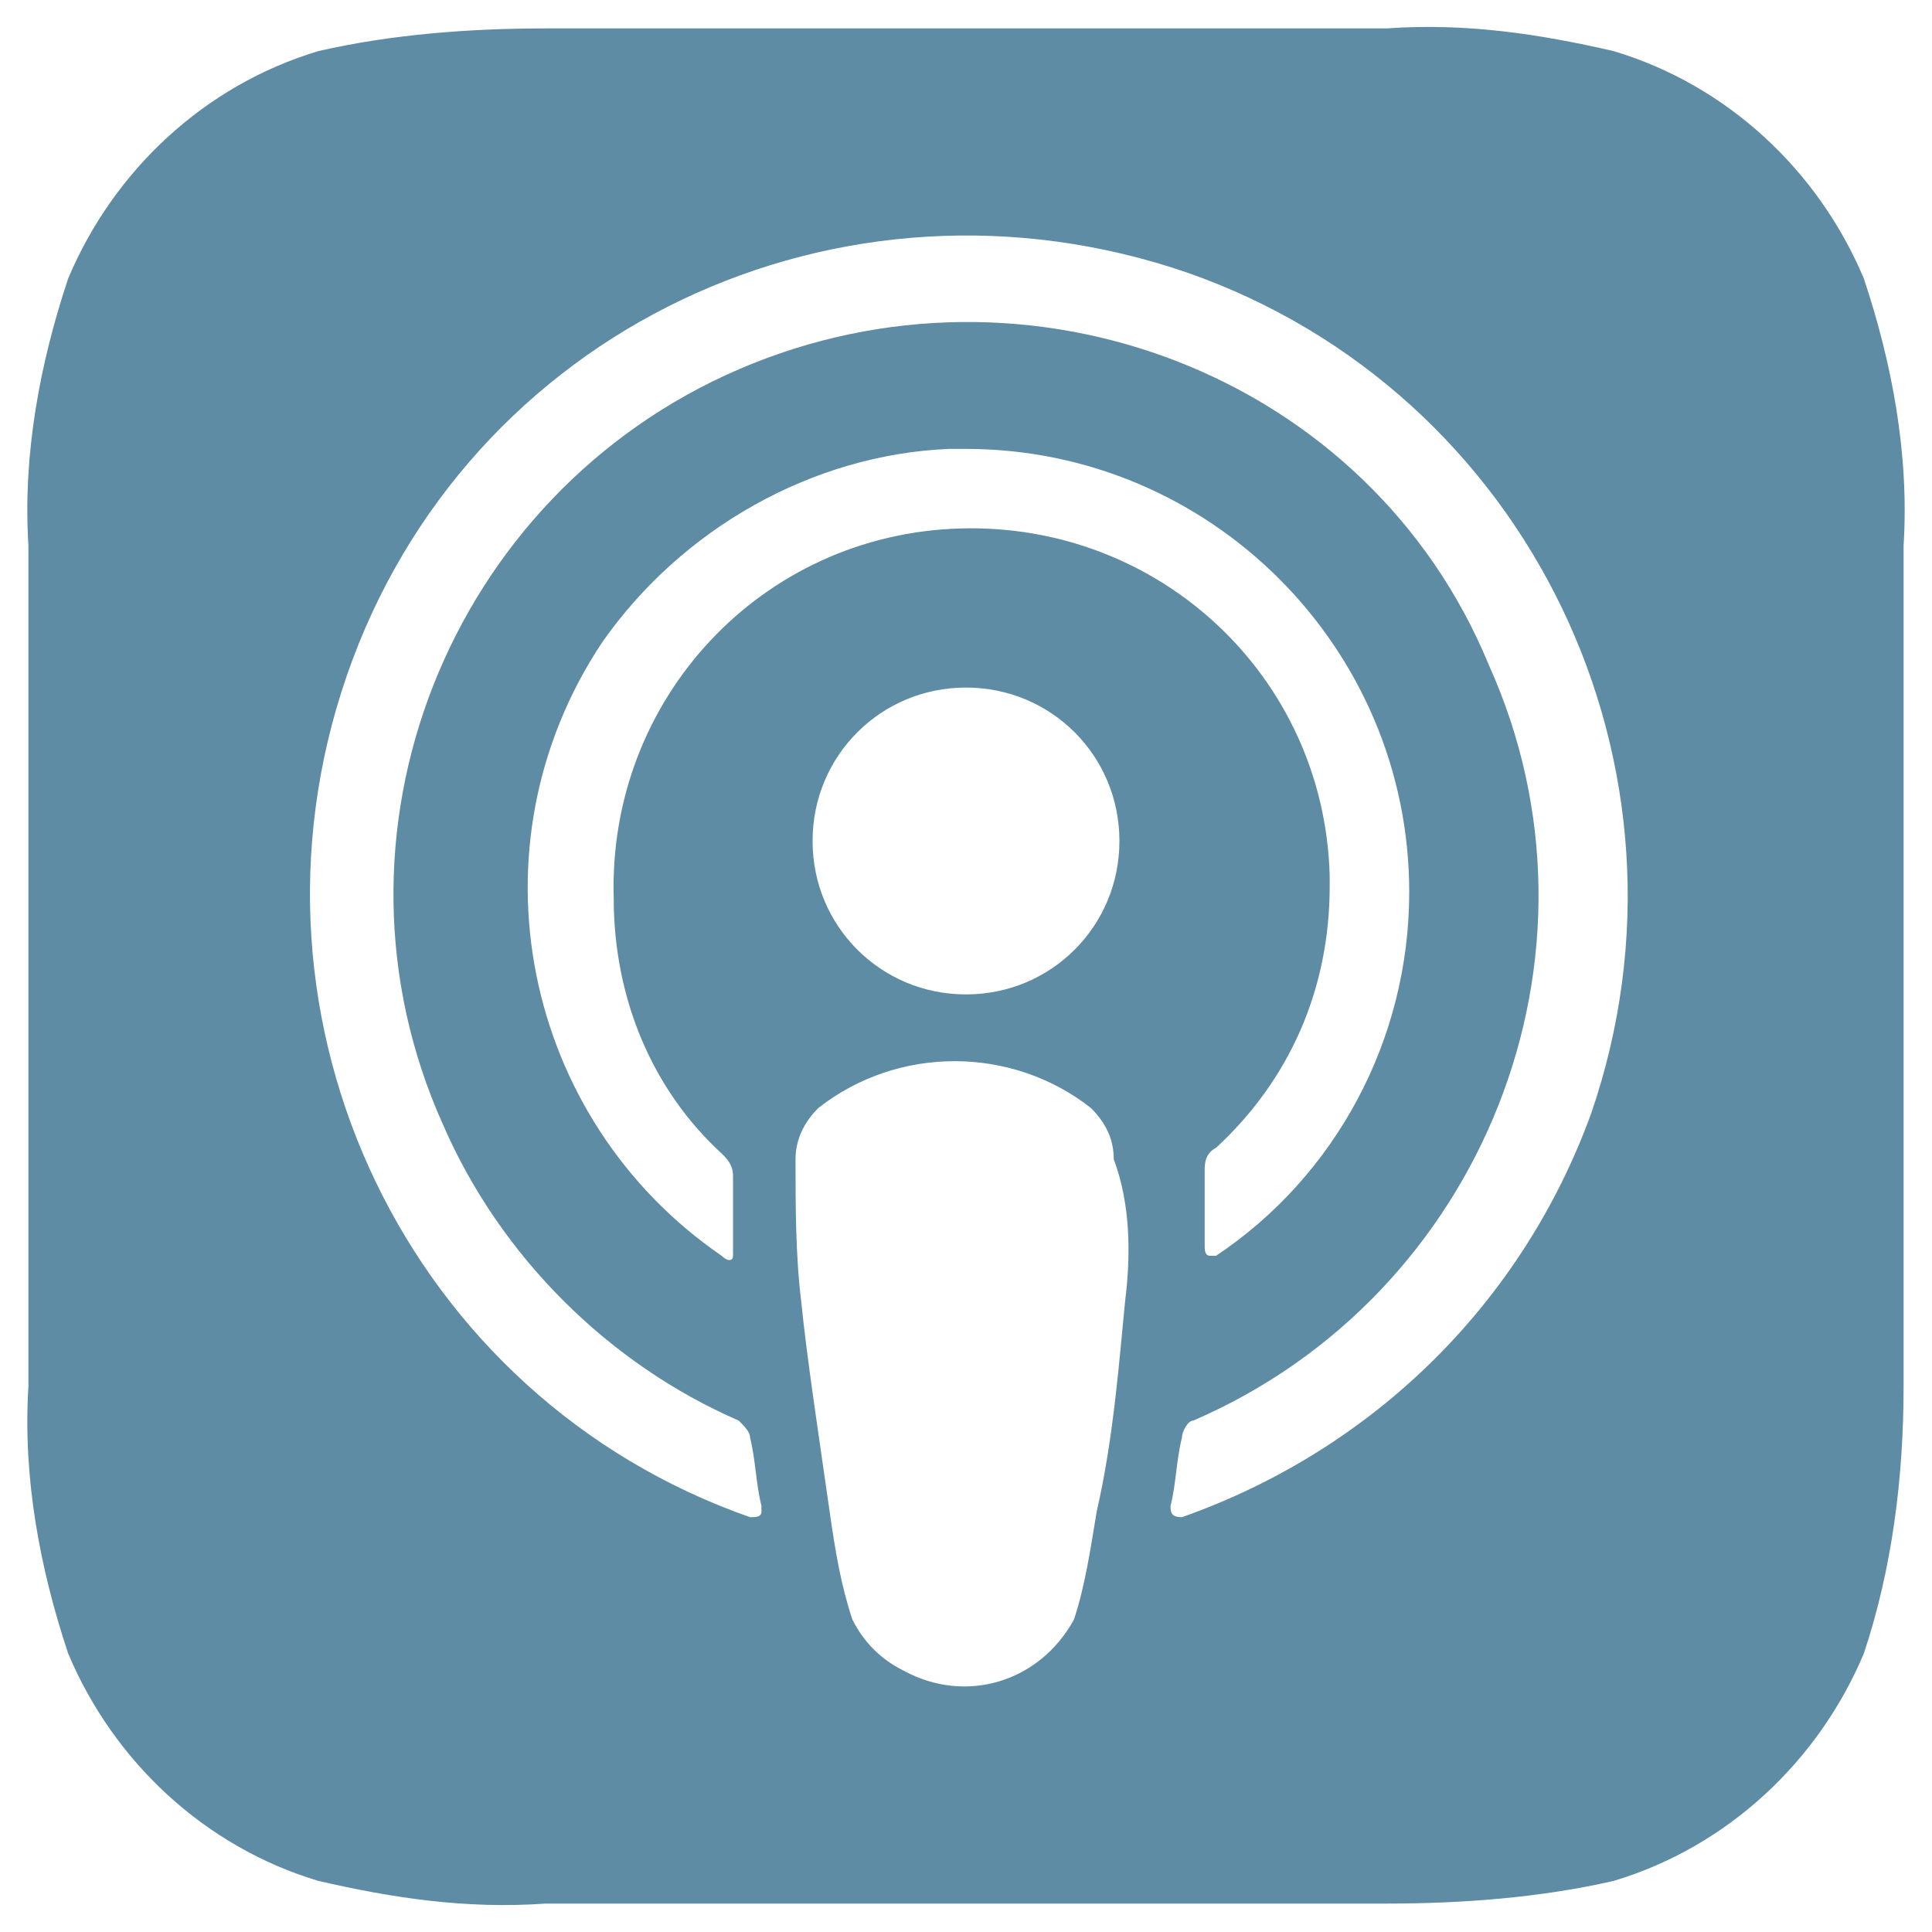 <?xml version="1.0" encoding="utf-8"?>
<!-- Generator: Adobe Illustrator 26.0.3, SVG Export Plug-In . SVG Version: 6.00 Build 0)  -->
<svg version="1.1" id="Ebene_1" xmlns="http://www.w3.org/2000/svg" xmlns:xlink="http://www.w3.org/1999/xlink" x="0px" y="0px"
	 width="34px" height="34px" viewBox="0 0 34 34" style="enable-background:new 0 0 34 34;" xml:space="preserve">
<style type="text/css">
	.st0{fill:#5F8CA5;}
</style>
<path id="Pfad_2028" class="st0" d="M32.8,4.9c-0.8-1.9-2.4-3.4-4.4-4c-1.3-0.3-2.6-0.5-4-0.4H9.6c-1.3,0-2.7,0.1-4,0.4
	C3.6,1.5,2,3,1.2,4.9C0.7,6.4,0.4,8,0.5,9.6v14.8c-0.1,1.6,0.2,3.2,0.7,4.7c0.8,1.9,2.4,3.4,4.4,4c1.3,0.3,2.6,0.5,4,0.4h14.8
	c1.3,0,2.7-0.1,4-0.4c2-0.6,3.6-2.1,4.4-4c0.5-1.5,0.7-3.1,0.7-4.7V9.6C33.6,8,33.3,6.4,32.8,4.9z M19.8,22.9
	c-0.1,1-0.2,2.4-0.5,3.7c-0.1,0.6-0.2,1.3-0.4,1.9c-0.6,1.1-1.9,1.5-3,0.9c-0.4-0.2-0.7-0.5-0.9-0.9c-0.2-0.6-0.3-1.2-0.4-1.9
	c-0.2-1.4-0.4-2.7-0.5-3.7c-0.1-0.8-0.1-1.7-0.1-2.5c0-0.4,0.2-0.7,0.4-0.9c1.4-1.1,3.4-1.1,4.8,0c0.3,0.3,0.4,0.6,0.4,0.9
	C19.9,21.2,19.9,22.1,19.8,22.9z M12.7,20.3c0.1,0.1,0.2,0.2,0.2,0.4c0,0.4,0,0.9,0,1.3c0,0,0,0.1,0,0.1c0,0.1-0.1,0.1-0.2,0
	c0,0,0,0,0,0c-3.5-2.4-4.5-7.2-2.1-10.8c1.4-2,3.7-3.3,6.1-3.4c0.1,0,0.2,0,0.3,0c4.3,0,7.8,3.5,7.8,7.8c0,2.6-1.3,5-3.4,6.4
	c0,0-0.1,0-0.1,0c-0.1,0-0.1-0.1-0.1-0.2c0,0,0,0,0,0c0-0.4,0-0.9,0-1.3c0-0.1,0-0.3,0.2-0.4c1.3-1.2,2-2.8,2-4.6c0-0.1,0-0.2,0-0.2
	c-0.1-3.5-3-6.2-6.5-6.1c-3.5,0.1-6.2,3-6.1,6.5C10.8,17.6,11.5,19.2,12.7,20.3L12.7,20.3z M19.7,14.8c0,1.5-1.2,2.7-2.7,2.7
	s-2.7-1.2-2.7-2.7c0-1.5,1.2-2.7,2.7-2.7h0C18.5,12.1,19.7,13.3,19.7,14.8L19.7,14.8z M20.8,26.7C20.8,26.7,20.8,26.7,20.8,26.7
	c-0.2,0-0.2-0.1-0.2-0.2c0,0,0,0,0,0c0.1-0.4,0.1-0.8,0.2-1.2c0-0.1,0.1-0.3,0.2-0.3c5.1-2.2,7.5-8.2,5.2-13.3
	C24.1,6.6,18.1,4.3,13,6.5s-7.5,8.2-5.2,13.3c1,2.3,2.9,4.2,5.2,5.2c0.1,0.1,0.2,0.2,0.2,0.3c0.1,0.4,0.1,0.8,0.2,1.2
	c0,0,0,0.1,0,0.1c0,0.1-0.1,0.1-0.2,0.1c0,0,0,0,0,0c-6-2.1-9.2-8.7-7.1-14.8s8.7-9.2,14.8-7.1c6,2.1,9.2,8.7,7.1,14.8
	C26.8,22.9,24.2,25.5,20.8,26.7L20.8,26.7z"/>
</svg>
